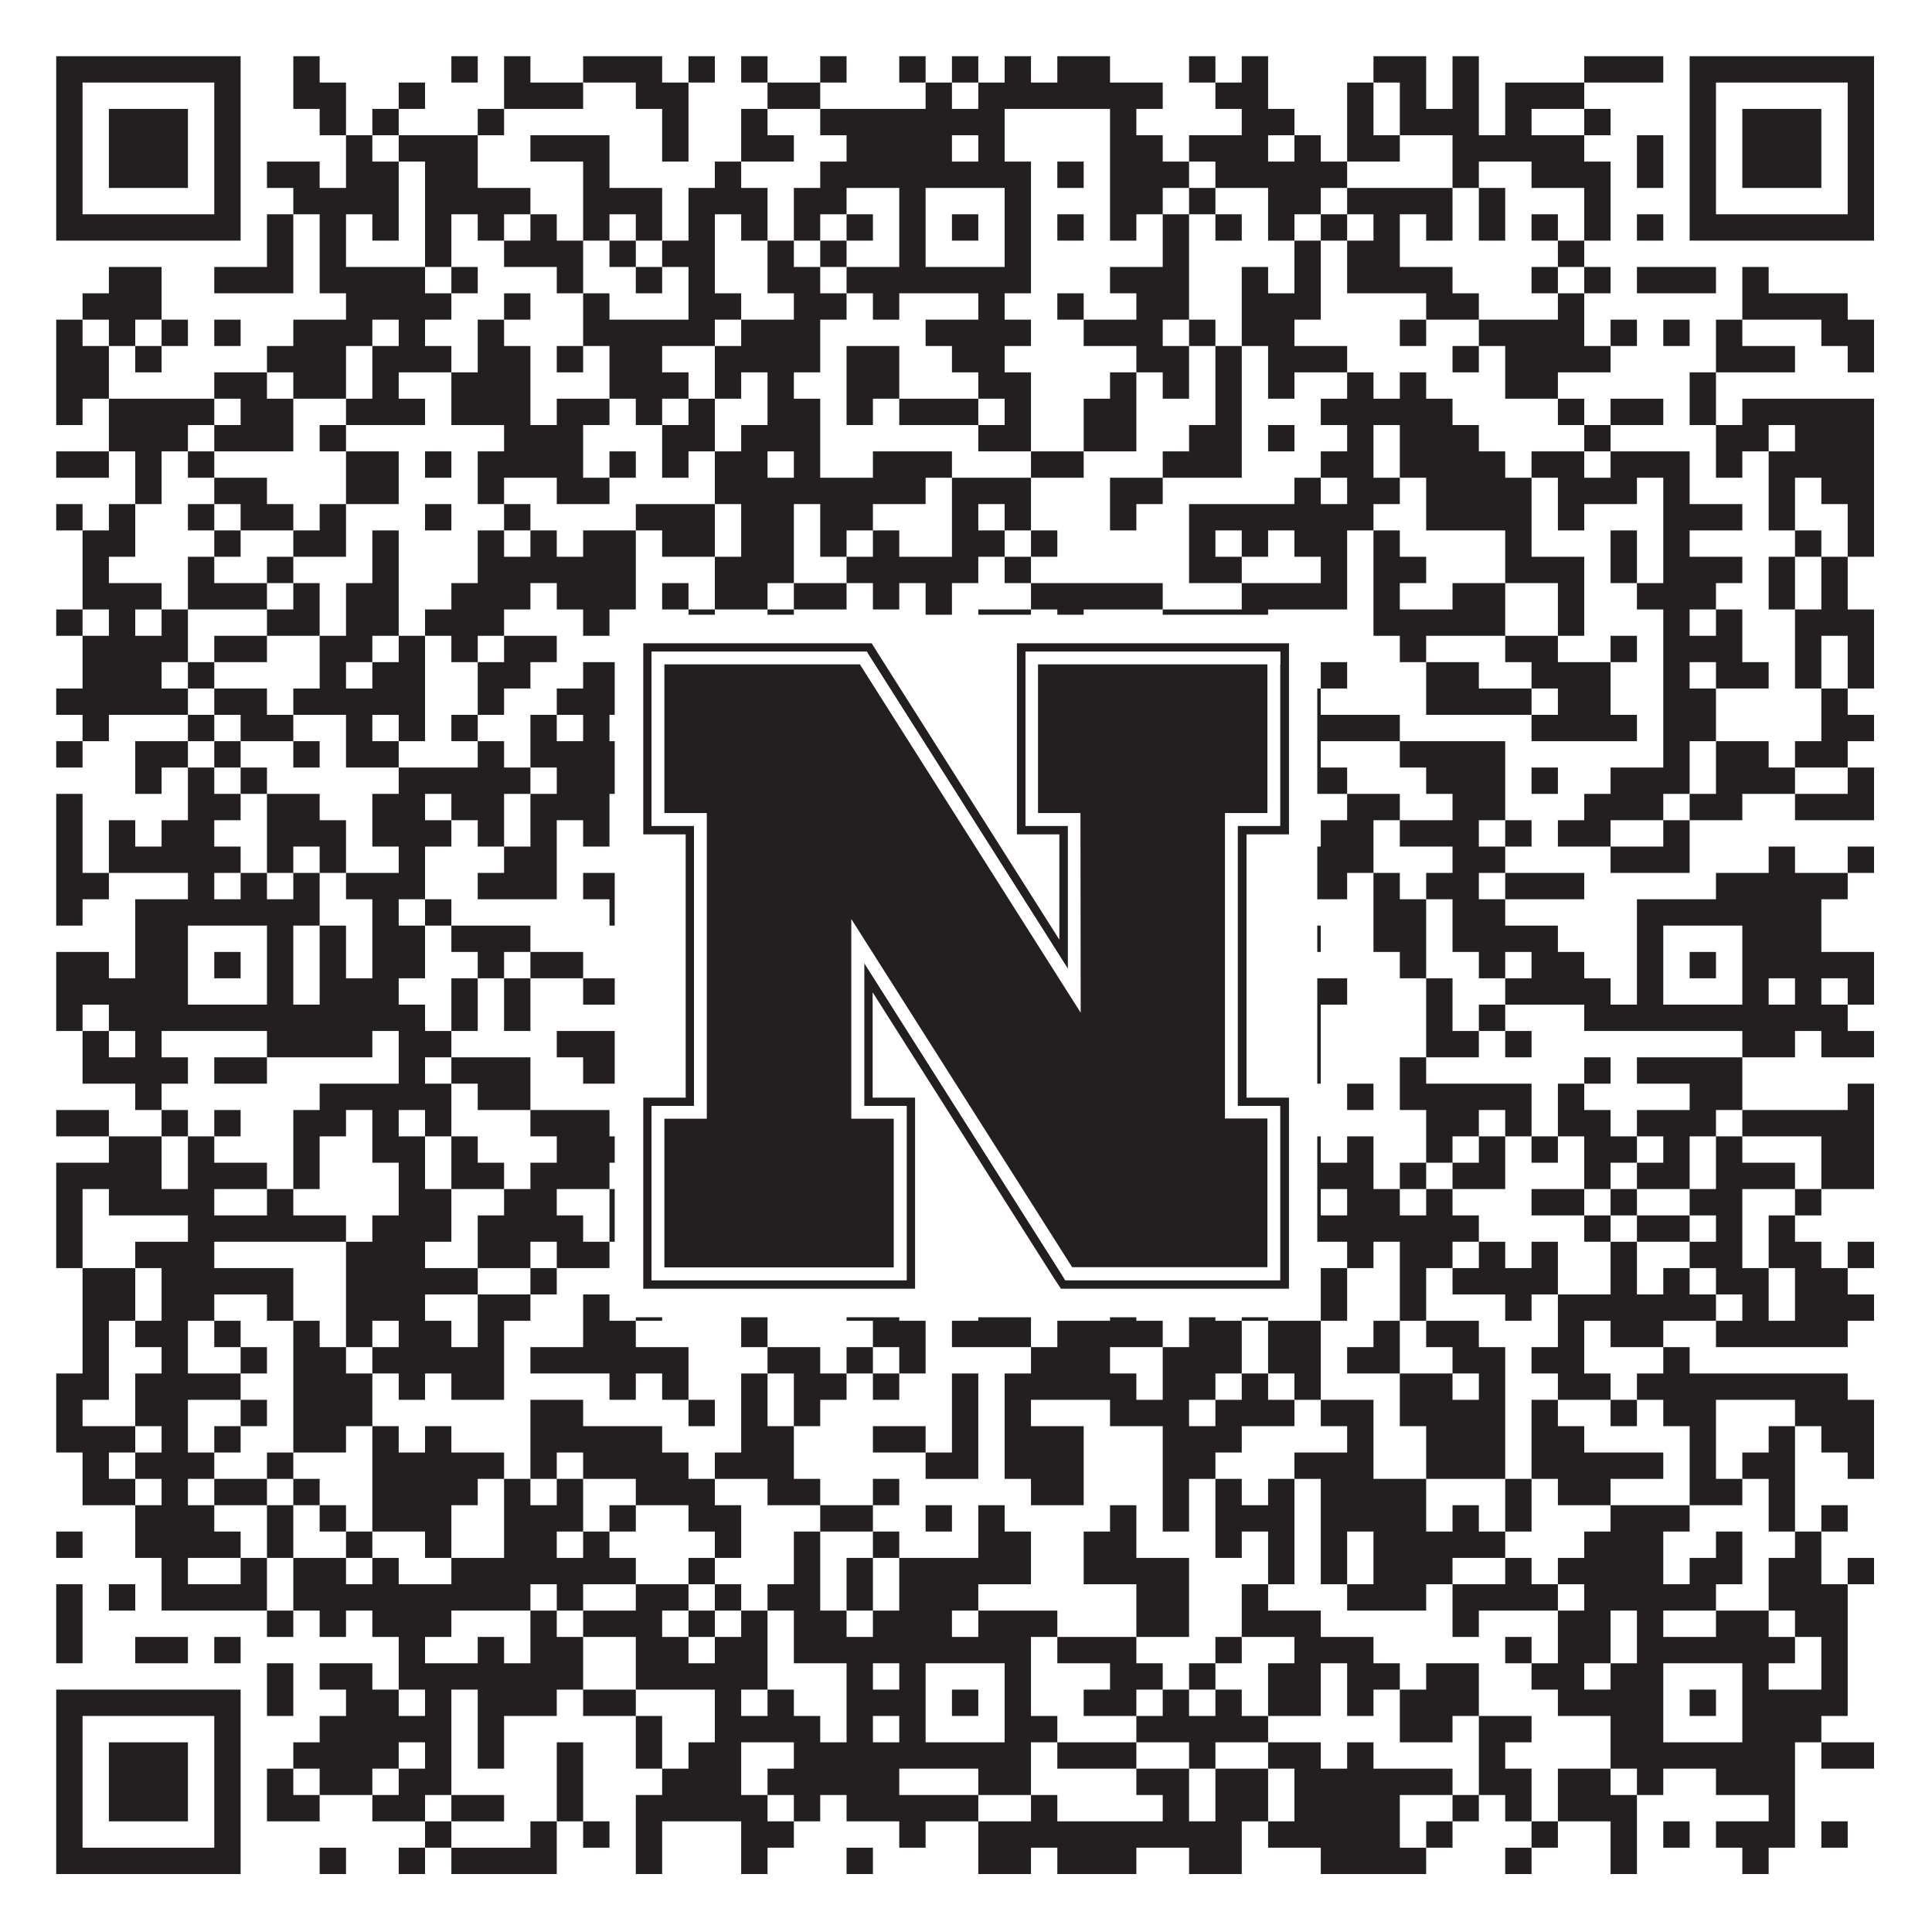 <?xml version="1.0"?>
<svg xmlns="http://www.w3.org/2000/svg" xmlns:xlink="http://www.w3.org/1999/xlink" version="1.1" width="1100px" height="1100px" viewBox="0 0 1100 1100"><rect x="0" y="0" width="1100" height="1100" fill="#ffffff" fill-opacity="1"/><path fill="#231f20" fill-opacity="1" d="M32,32L137,32L137,47L32,47ZM167,32L182,32L182,47L167,47ZM257,32L272,32L272,47L257,47ZM287,32L302,32L302,47L287,47ZM332,32L377,32L377,47L332,47ZM392,32L407,32L407,47L392,47ZM422,32L437,32L437,47L422,47ZM467,32L482,32L482,47L467,47ZM512,32L527,32L527,47L512,47ZM542,32L557,32L557,47L542,47ZM572,32L587,32L587,47L572,47ZM602,32L632,32L632,47L602,47ZM677,32L692,32L692,47L677,47ZM707,32L722,32L722,47L707,47ZM782,32L812,32L812,47L782,47ZM827,32L842,32L842,47L827,47ZM902,32L947,32L947,47L902,47ZM962,32L1067,32L1067,47L962,47ZM32,47L47,47L47,62L32,62ZM122,47L137,47L137,62L122,62ZM167,47L197,47L197,62L167,62ZM227,47L242,47L242,62L227,62ZM287,47L332,47L332,62L287,62ZM362,47L392,47L392,62L362,62ZM437,47L467,47L467,62L437,62ZM527,47L542,47L542,62L527,62ZM557,47L662,47L662,62L557,62ZM692,47L722,47L722,62L692,62ZM767,47L782,47L782,62L767,62ZM797,47L812,47L812,62L797,62ZM827,47L842,47L842,62L827,62ZM857,47L902,47L902,62L857,62ZM962,47L977,47L977,62L962,62ZM1052,47L1067,47L1067,62L1052,62ZM32,62L47,62L47,77L32,77ZM62,62L107,62L107,77L62,77ZM122,62L137,62L137,77L122,77ZM182,62L197,62L197,77L182,77ZM212,62L227,62L227,77L212,77ZM272,62L287,62L287,77L272,77ZM377,62L392,62L392,77L377,77ZM422,62L437,62L437,77L422,77ZM467,62L572,62L572,77L467,77ZM632,62L647,62L647,77L632,77ZM707,62L737,62L737,77L707,77ZM767,62L782,62L782,77L767,77ZM797,62L842,62L842,77L797,77ZM857,62L872,62L872,77L857,77ZM902,62L917,62L917,77L902,77ZM962,62L977,62L977,77L962,77ZM992,62L1037,62L1037,77L992,77ZM1052,62L1067,62L1067,77L1052,77ZM32,77L47,77L47,92L32,92ZM62,77L107,77L107,92L62,92ZM122,77L137,77L137,92L122,92ZM197,77L212,77L212,92L197,92ZM227,77L272,77L272,92L227,92ZM302,77L347,77L347,92L302,92ZM377,77L392,77L392,92L377,92ZM422,77L452,77L452,92L422,92ZM482,77L542,77L542,92L482,92ZM557,77L572,77L572,92L557,92ZM632,77L662,77L662,92L632,92ZM677,77L722,77L722,92L677,92ZM737,77L752,77L752,92L737,92ZM767,77L797,77L797,92L767,92ZM827,77L902,77L902,92L827,92ZM932,77L947,77L947,92L932,92ZM962,77L977,77L977,92L962,92ZM992,77L1037,77L1037,92L992,92ZM1052,77L1067,77L1067,92L1052,92ZM32,92L47,92L47,107L32,107ZM62,92L107,92L107,107L62,107ZM122,92L137,92L137,107L122,107ZM152,92L182,92L182,107L152,107ZM197,92L227,92L227,107L197,107ZM242,92L272,92L272,107L242,107ZM332,92L347,92L347,107L332,107ZM407,92L422,92L422,107L407,107ZM467,92L587,92L587,107L467,107ZM602,92L617,92L617,107L602,107ZM632,92L677,92L677,107L632,107ZM692,92L767,92L767,107L692,107ZM827,92L842,92L842,107L827,107ZM872,92L917,92L917,107L872,107ZM932,92L947,92L947,107L932,107ZM962,92L977,92L977,107L962,107ZM992,92L1037,92L1037,107L992,107ZM1052,92L1067,92L1067,107L1052,107ZM32,107L47,107L47,122L32,122ZM122,107L137,107L137,122L122,122ZM167,107L227,107L227,122L167,122ZM242,107L302,107L302,122L242,122ZM332,107L377,107L377,122L332,122ZM392,107L437,107L437,122L392,122ZM452,107L482,107L482,122L452,122ZM512,107L527,107L527,122L512,122ZM572,107L587,107L587,122L572,122ZM632,107L662,107L662,122L632,122ZM677,107L692,107L692,122L677,122ZM722,107L752,107L752,122L722,122ZM767,107L827,107L827,122L767,122ZM842,107L857,107L857,122L842,122ZM902,107L917,107L917,122L902,122ZM962,107L977,107L977,122L962,122ZM1052,107L1067,107L1067,122L1052,122ZM32,122L137,122L137,137L32,137ZM152,122L167,122L167,137L152,137ZM182,122L197,122L197,137L182,137ZM212,122L227,122L227,137L212,137ZM242,122L257,122L257,137L242,137ZM272,122L287,122L287,137L272,137ZM302,122L317,122L317,137L302,137ZM332,122L347,122L347,137L332,137ZM362,122L377,122L377,137L362,137ZM392,122L407,122L407,137L392,137ZM422,122L437,122L437,137L422,137ZM452,122L467,122L467,137L452,137ZM482,122L497,122L497,137L482,137ZM512,122L527,122L527,137L512,137ZM542,122L557,122L557,137L542,137ZM572,122L587,122L587,137L572,137ZM602,122L617,122L617,137L602,137ZM632,122L647,122L647,137L632,137ZM662,122L677,122L677,137L662,137ZM692,122L707,122L707,137L692,137ZM722,122L737,122L737,137L722,137ZM752,122L767,122L767,137L752,137ZM782,122L797,122L797,137L782,137ZM812,122L827,122L827,137L812,137ZM842,122L857,122L857,137L842,137ZM872,122L887,122L887,137L872,137ZM902,122L917,122L917,137L902,137ZM932,122L947,122L947,137L932,137ZM962,122L1067,122L1067,137L962,137ZM152,137L167,137L167,152L152,152ZM182,137L197,137L197,152L182,152ZM242,137L257,137L257,152L242,152ZM287,137L332,137L332,152L287,152ZM347,137L362,137L362,152L347,152ZM377,137L407,137L407,152L377,152ZM437,137L452,137L452,152L437,152ZM467,137L482,137L482,152L467,152ZM512,137L527,137L527,152L512,152ZM572,137L587,137L587,152L572,152ZM662,137L677,137L677,152L662,152ZM737,137L752,137L752,152L737,152ZM767,137L797,137L797,152L767,152ZM887,137L902,137L902,152L887,152ZM62,152L92,152L92,167L62,167ZM122,152L167,152L167,167L122,167ZM182,152L242,152L242,167L182,167ZM257,152L272,152L272,167L257,167ZM317,152L332,152L332,167L317,167ZM362,152L377,152L377,167L362,167ZM392,152L407,152L407,167L392,167ZM437,152L467,152L467,167L437,167ZM482,152L587,152L587,167L482,167ZM632,152L677,152L677,167L632,167ZM707,152L722,152L722,167L707,167ZM737,152L752,152L752,167L737,167ZM767,152L827,152L827,167L767,167ZM872,152L887,152L887,167L872,167ZM902,152L917,152L917,167L902,167ZM932,152L977,152L977,167L932,167ZM992,152L1007,152L1007,167L992,167ZM47,167L92,167L92,182L47,182ZM197,167L257,167L257,182L197,182ZM287,167L302,167L302,182L287,182ZM332,167L347,167L347,182L332,182ZM392,167L422,167L422,182L392,182ZM452,167L482,167L482,182L452,182ZM497,167L512,167L512,182L497,182ZM557,167L572,167L572,182L557,182ZM602,167L617,167L617,182L602,182ZM647,167L677,167L677,182L647,182ZM707,167L752,167L752,182L707,182ZM812,167L842,167L842,182L812,182ZM887,167L902,167L902,182L887,182ZM992,167L1052,167L1052,182L992,182ZM32,182L47,182L47,197L32,197ZM62,182L77,182L77,197L62,197ZM92,182L107,182L107,197L92,197ZM122,182L137,182L137,197L122,197ZM167,182L212,182L212,197L167,197ZM227,182L242,182L242,197L227,197ZM272,182L287,182L287,197L272,197ZM332,182L407,182L407,197L332,197ZM422,182L467,182L467,197L422,197ZM527,182L587,182L587,197L527,197ZM617,182L662,182L662,197L617,197ZM677,182L692,182L692,197L677,197ZM707,182L737,182L737,197L707,197ZM797,182L812,182L812,197L797,197ZM842,182L902,182L902,197L842,197ZM917,182L932,182L932,197L917,197ZM947,182L962,182L962,197L947,197ZM977,182L992,182L992,197L977,197ZM1037,182L1067,182L1067,197L1037,197ZM32,197L62,197L62,212L32,212ZM77,197L92,197L92,212L77,212ZM152,197L197,197L197,212L152,212ZM212,197L257,197L257,212L212,212ZM272,197L302,197L302,212L272,212ZM317,197L332,197L332,212L317,212ZM347,197L377,197L377,212L347,212ZM407,197L467,197L467,212L407,212ZM482,197L512,197L512,212L482,212ZM542,197L572,197L572,212L542,212ZM647,197L677,197L677,212L647,212ZM692,197L707,197L707,212L692,212ZM722,197L767,197L767,212L722,212ZM827,197L842,197L842,212L827,212ZM857,197L917,197L917,212L857,212ZM977,197L1022,197L1022,212L977,212ZM1052,197L1067,197L1067,212L1052,212ZM32,212L62,212L62,227L32,227ZM122,212L152,212L152,227L122,227ZM167,212L197,212L197,227L167,227ZM212,212L227,212L227,227L212,227ZM257,212L302,212L302,227L257,227ZM347,212L392,212L392,227L347,227ZM407,212L422,212L422,227L407,227ZM437,212L452,212L452,227L437,227ZM482,212L512,212L512,227L482,227ZM557,212L587,212L587,227L557,227ZM632,212L647,212L647,227L632,227ZM662,212L677,212L677,227L662,227ZM692,212L707,212L707,227L692,227ZM722,212L737,212L737,227L722,227ZM767,212L782,212L782,227L767,227ZM797,212L812,212L812,227L797,227ZM857,212L887,212L887,227L857,227ZM962,212L977,212L977,227L962,227ZM32,227L47,227L47,242L32,242ZM62,227L122,227L122,242L62,242ZM137,227L167,227L167,242L137,242ZM197,227L242,227L242,242L197,242ZM257,227L302,227L302,242L257,242ZM317,227L347,227L347,242L317,242ZM362,227L377,227L377,242L362,242ZM392,227L407,227L407,242L392,242ZM437,227L467,227L467,242L437,242ZM482,227L497,227L497,242L482,242ZM512,227L557,227L557,242L512,242ZM572,227L587,227L587,242L572,242ZM617,227L647,227L647,242L617,242ZM692,227L707,227L707,242L692,242ZM752,227L827,227L827,242L752,242ZM887,227L902,227L902,242L887,242ZM917,227L947,227L947,242L917,242ZM962,227L977,227L977,242L962,242ZM992,227L1067,227L1067,242L992,242ZM62,242L107,242L107,257L62,257ZM122,242L167,242L167,257L122,257ZM182,242L197,242L197,257L182,257ZM287,242L332,242L332,257L287,257ZM377,242L407,242L407,257L377,257ZM422,242L467,242L467,257L422,257ZM557,242L587,242L587,257L557,257ZM617,242L647,242L647,257L617,257ZM677,242L707,242L707,257L677,257ZM722,242L737,242L737,257L722,257ZM767,242L782,242L782,257L767,257ZM797,242L842,242L842,257L797,257ZM902,242L917,242L917,257L902,257ZM977,242L1007,242L1007,257L977,257ZM1022,242L1067,242L1067,257L1022,257ZM32,257L62,257L62,272L32,272ZM77,257L92,257L92,272L77,272ZM107,257L122,257L122,272L107,272ZM197,257L227,257L227,272L197,272ZM242,257L257,257L257,272L242,272ZM272,257L332,257L332,272L272,272ZM347,257L362,257L362,272L347,272ZM377,257L392,257L392,272L377,272ZM407,257L437,257L437,272L407,272ZM452,257L467,257L467,272L452,272ZM497,257L542,257L542,272L497,272ZM587,257L617,257L617,272L587,272ZM662,257L707,257L707,272L662,272ZM752,257L782,257L782,272L752,272ZM797,257L857,257L857,272L797,272ZM872,257L902,257L902,272L872,272ZM917,257L962,257L962,272L917,272ZM977,257L992,257L992,272L977,272ZM1007,257L1067,257L1067,272L1007,272ZM77,272L92,272L92,287L77,287ZM122,272L152,272L152,287L122,287ZM197,272L227,272L227,287L197,287ZM272,272L287,272L287,287L272,287ZM317,272L347,272L347,287L317,287ZM407,272L527,272L527,287L407,287ZM542,272L587,272L587,287L542,287ZM632,272L662,272L662,287L632,287ZM737,272L752,272L752,287L737,287ZM767,272L797,272L797,287L767,287ZM812,272L872,272L872,287L812,287ZM887,272L932,272L932,287L887,287ZM947,272L962,272L962,287L947,287ZM1007,272L1022,272L1022,287L1007,287ZM1037,272L1067,272L1067,287L1037,287ZM32,287L47,287L47,302L32,302ZM62,287L77,287L77,302L62,302ZM107,287L122,287L122,302L107,302ZM137,287L167,287L167,302L137,302ZM182,287L197,287L197,302L182,302ZM242,287L257,287L257,302L242,302ZM287,287L302,287L302,302L287,302ZM362,287L407,287L407,302L362,302ZM422,287L452,287L452,302L422,302ZM467,287L497,287L497,302L467,302ZM542,287L557,287L557,302L542,302ZM572,287L587,287L587,302L572,302ZM632,287L647,287L647,302L632,302ZM677,287L782,287L782,302L677,302ZM812,287L872,287L872,302L812,302ZM887,287L902,287L902,302L887,302ZM947,287L992,287L992,302L947,302ZM1007,287L1022,287L1022,302L1007,302ZM1052,287L1067,287L1067,302L1052,302ZM47,302L77,302L77,317L47,317ZM122,302L137,302L137,317L122,317ZM167,302L197,302L197,317L167,317ZM212,302L227,302L227,317L212,317ZM272,302L287,302L287,317L272,317ZM302,302L317,302L317,317L302,317ZM332,302L362,302L362,317L332,317ZM377,302L407,302L407,317L377,317ZM422,302L452,302L452,317L422,317ZM467,302L482,302L482,317L467,317ZM497,302L512,302L512,317L497,317ZM542,302L572,302L572,317L542,317ZM587,302L602,302L602,317L587,317ZM677,302L692,302L692,317L677,317ZM707,302L722,302L722,317L707,317ZM737,302L767,302L767,317L737,317ZM782,302L797,302L797,317L782,317ZM857,302L872,302L872,317L857,317ZM917,302L932,302L932,317L917,317ZM947,302L962,302L962,317L947,317ZM1022,302L1037,302L1037,317L1022,317ZM1052,302L1067,302L1067,317L1052,317ZM47,317L62,317L62,332L47,332ZM107,317L122,317L122,332L107,332ZM152,317L167,317L167,332L152,332ZM212,317L227,317L227,332L212,332ZM272,317L362,317L362,332L272,332ZM407,317L452,317L452,332L407,332ZM482,317L557,317L557,332L482,332ZM572,317L587,317L587,332L572,332ZM677,317L707,317L707,332L677,332ZM752,317L767,317L767,332L752,332ZM782,317L812,317L812,332L782,332ZM857,317L902,317L902,332L857,332ZM917,317L932,317L932,332L917,332ZM947,317L992,317L992,332L947,332ZM1007,317L1022,317L1022,332L1007,332ZM1037,317L1052,317L1052,332L1037,332ZM47,332L92,332L92,347L47,347ZM107,332L152,332L152,347L107,347ZM167,332L182,332L182,347L167,347ZM197,332L227,332L227,347L197,347ZM257,332L302,332L302,347L257,347ZM317,332L362,332L362,347L317,347ZM377,332L392,332L392,347L377,347ZM407,332L437,332L437,347L407,347ZM452,332L482,332L482,347L452,347ZM497,332L512,332L512,347L497,347ZM527,332L542,332L542,347L527,347ZM587,332L662,332L662,347L587,347ZM707,332L767,332L767,347L707,347ZM782,332L797,332L797,347L782,347ZM827,332L857,332L857,347L827,347ZM887,332L902,332L902,347L887,347ZM932,332L977,332L977,347L932,347ZM1007,332L1022,332L1022,347L1007,347ZM1037,332L1052,332L1052,347L1037,347ZM32,347L47,347L47,362L32,362ZM62,347L77,347L77,362L62,362ZM92,347L107,347L107,362L92,362ZM152,347L182,347L182,362L152,362ZM197,347L227,347L227,362L197,362ZM242,347L287,347L287,362L242,362ZM332,347L347,347L347,362L332,362ZM392,347L407,347L407,362L392,362ZM437,347L452,347L452,362L437,362ZM527,347L542,347L542,362L527,362ZM557,347L587,347L587,362L557,362ZM602,347L617,347L617,362L602,362ZM662,347L722,347L722,362L662,362ZM782,347L857,347L857,362L782,362ZM887,347L902,347L902,362L887,362ZM947,347L962,347L962,362L947,362ZM977,347L992,347L992,362L977,362ZM1022,347L1067,347L1067,362L1022,362ZM47,362L107,362L107,377L47,377ZM122,362L152,362L152,377L122,377ZM182,362L212,362L212,377L182,377ZM227,362L242,362L242,377L227,377ZM257,362L272,362L272,377L257,377ZM287,362L317,362L317,377L287,377ZM377,362L392,362L392,377L377,377ZM407,362L422,362L422,377L407,377ZM452,362L467,362L467,377L452,377ZM497,362L572,362L572,377L497,377ZM617,362L632,362L632,377L617,377ZM647,362L692,362L692,377L647,377ZM707,362L722,362L722,377L707,377ZM797,362L812,362L812,377L797,377ZM857,362L887,362L887,377L857,377ZM917,362L932,362L932,377L917,377ZM947,362L992,362L992,377L947,377ZM1022,362L1037,362L1037,377L1022,377ZM1052,362L1067,362L1067,377L1052,377ZM47,377L92,377L92,392L47,392ZM107,377L122,377L122,392L107,392ZM182,377L197,377L197,392L182,392ZM212,377L242,377L242,392L212,392ZM272,377L302,377L302,392L272,392ZM332,377L362,377L362,392L332,392ZM377,377L392,377L392,392L377,392ZM437,377L452,377L452,392L437,392ZM482,377L497,377L497,392L482,392ZM512,377L542,377L542,392L512,392ZM557,377L587,377L587,392L557,392ZM602,377L617,377L617,392L602,392ZM632,377L647,377L647,392L632,392ZM677,377L737,377L737,392L677,392ZM752,377L767,377L767,392L752,392ZM812,377L842,377L842,392L812,392ZM872,377L917,377L917,392L872,392ZM947,377L962,377L962,392L947,392ZM977,377L1007,377L1007,392L977,392ZM1022,377L1037,377L1037,392L1022,392ZM1052,377L1067,377L1067,392L1052,392ZM32,392L107,392L107,407L32,407ZM122,392L152,392L152,407L122,407ZM167,392L242,392L242,407L167,407ZM272,392L287,392L287,407L272,407ZM317,392L362,392L362,407L317,407ZM392,392L407,392L407,407L392,407ZM437,392L467,392L467,407L437,407ZM482,392L497,392L497,407L482,407ZM512,392L587,392L587,407L512,407ZM602,392L617,392L617,407L602,407ZM632,392L647,392L647,407L632,407ZM662,392L707,392L707,407L662,407ZM722,392L752,392L752,407L722,407ZM812,392L872,392L872,407L812,407ZM887,392L917,392L917,407L887,407ZM947,392L977,392L977,407L947,407ZM1037,392L1052,392L1052,407L1037,407ZM47,407L62,407L62,422L47,422ZM107,407L122,407L122,422L107,422ZM137,407L167,407L167,422L137,422ZM197,407L212,407L212,422L197,422ZM227,407L242,407L242,422L227,422ZM257,407L272,407L272,422L257,422ZM302,407L317,407L317,422L302,422ZM332,407L347,407L347,422L332,422ZM362,407L377,407L377,422L362,422ZM392,407L422,407L422,422L392,422ZM437,407L497,407L497,422L437,422ZM512,407L527,407L527,422L512,422ZM557,407L617,407L617,422L557,422ZM632,407L647,407L647,422L632,422ZM662,407L677,407L677,422L662,422ZM692,407L722,407L722,422L692,422ZM737,407L797,407L797,422L737,422ZM872,407L932,407L932,422L872,422ZM947,407L977,407L977,422L947,422ZM1037,407L1067,407L1067,422L1037,422ZM32,422L47,422L47,437L32,437ZM77,422L107,422L107,437L77,437ZM122,422L137,422L137,437L122,437ZM167,422L182,422L182,437L167,437ZM197,422L227,422L227,437L197,437ZM272,422L287,422L287,437L272,437ZM302,422L377,422L377,437L302,437ZM407,422L452,422L452,437L407,437ZM467,422L482,422L482,437L467,437ZM512,422L557,422L557,437L512,437ZM572,422L602,422L602,437L572,437ZM632,422L647,422L647,437L632,437ZM662,422L677,422L677,437L662,437ZM692,422L707,422L707,437L692,437ZM722,422L752,422L752,437L722,437ZM797,422L857,422L857,437L797,437ZM947,422L962,422L962,437L947,437ZM977,422L1007,422L1007,437L977,437ZM1022,422L1052,422L1052,437L1022,437ZM77,437L92,437L92,452L77,452ZM107,437L122,437L122,452L107,452ZM137,437L152,437L152,452L137,452ZM227,437L302,437L302,452L227,452ZM317,437L362,437L362,452L317,452ZM377,437L437,437L437,452L377,452ZM452,437L482,437L482,452L452,452ZM527,437L542,437L542,452L527,452ZM572,437L617,437L617,452L572,452ZM647,437L662,437L662,452L647,452ZM677,437L692,437L692,452L677,452ZM707,437L722,437L722,452L707,452ZM737,437L767,437L767,452L737,452ZM812,437L857,437L857,452L812,452ZM872,437L887,437L887,452L872,452ZM917,437L962,437L962,452L917,452ZM977,437L1022,437L1022,452L977,452ZM1052,437L1067,437L1067,452L1052,452ZM32,452L47,452L47,467L32,467ZM107,452L137,452L137,467L107,467ZM152,452L182,452L182,467L152,467ZM212,452L242,452L242,467L212,467ZM257,452L287,452L287,467L257,467ZM302,452L347,452L347,467L302,467ZM422,452L467,452L467,467L422,467ZM482,452L497,452L497,467L482,467ZM512,452L542,452L542,467L512,467ZM557,452L647,452L647,467L557,467ZM662,452L692,452L692,467L662,467ZM707,452L737,452L737,467L707,467ZM767,452L797,452L797,467L767,467ZM827,452L857,452L857,467L827,467ZM902,452L947,452L947,467L902,467ZM962,452L992,452L992,467L962,467ZM1022,452L1067,452L1067,467L1022,467ZM32,467L47,467L47,482L32,482ZM62,467L77,467L77,482L62,482ZM92,467L122,467L122,482L92,482ZM152,467L197,467L197,482L152,482ZM212,467L257,467L257,482L212,482ZM272,467L287,467L287,482L272,482ZM302,467L317,467L317,482L302,482ZM332,467L347,467L347,482L332,482ZM362,467L407,467L407,482L362,482ZM422,467L437,467L437,482L422,482ZM467,467L497,467L497,482L467,482ZM542,467L572,467L572,482L542,482ZM587,467L602,467L602,482L587,482ZM617,467L632,467L632,482L617,482ZM647,467L677,467L677,482L647,482ZM692,467L707,467L707,482L692,482ZM722,467L737,467L737,482L722,482ZM752,467L782,467L782,482L752,482ZM797,467L842,467L842,482L797,482ZM857,467L872,467L872,482L857,482ZM887,467L917,467L917,482L887,482ZM947,467L962,467L962,482L947,482ZM32,482L47,482L47,497L32,497ZM62,482L137,482L137,497L62,497ZM152,482L167,482L167,497L152,497ZM182,482L197,482L197,497L182,497ZM227,482L242,482L242,497L227,497ZM287,482L317,482L317,497L287,497ZM407,482L467,482L467,497L407,497ZM482,482L512,482L512,497L482,497ZM542,482L572,482L572,497L542,497ZM602,482L617,482L617,497L602,497ZM632,482L677,482L677,497L632,497ZM707,482L782,482L782,497L707,497ZM827,482L857,482L857,497L827,497ZM917,482L962,482L962,497L917,497ZM1007,482L1022,482L1022,497L1007,497ZM1052,482L1067,482L1067,497L1052,497ZM32,497L62,497L62,512L32,512ZM107,497L122,497L122,512L107,512ZM137,497L152,497L152,512L137,512ZM167,497L182,497L182,512L167,512ZM197,497L242,497L242,512L197,512ZM272,497L317,497L317,512L272,512ZM332,497L362,497L362,512L332,512ZM392,497L407,497L407,512L392,512ZM467,497L497,497L497,512L467,512ZM512,497L542,497L542,512L512,512ZM557,497L572,497L572,512L557,512ZM662,497L677,497L677,512L662,512ZM737,497L767,497L767,512L737,512ZM782,497L797,497L797,512L782,512ZM812,497L842,497L842,512L812,512ZM857,497L902,497L902,512L857,512ZM977,497L1052,497L1052,512L977,512ZM32,512L47,512L47,527L32,527ZM77,512L182,512L182,527L77,527ZM212,512L227,512L227,527L212,527ZM242,512L257,512L257,527L242,527ZM347,512L377,512L377,527L347,527ZM437,512L467,512L467,527L437,527ZM512,512L587,512L587,527L512,527ZM617,512L647,512L647,527L617,527ZM662,512L692,512L692,527L662,527ZM707,512L722,512L722,527L707,527ZM782,512L812,512L812,527L782,527ZM827,512L857,512L857,527L827,527ZM932,512L1037,512L1037,527L932,527ZM77,527L107,527L107,542L77,542ZM152,527L167,527L167,542L152,542ZM182,527L197,527L197,542L182,542ZM212,527L242,527L242,542L212,542ZM257,527L302,527L302,542L257,542ZM377,527L452,527L452,542L377,542ZM467,527L497,527L497,542L467,542ZM512,527L527,527L527,542L512,542ZM572,527L587,527L587,542L572,542ZM602,527L632,527L632,542L602,542ZM647,527L752,527L752,542L647,542ZM782,527L812,527L812,542L782,542ZM827,527L887,527L887,542L827,542ZM932,527L947,527L947,542L932,542ZM992,527L1037,527L1037,542L992,542ZM32,542L62,542L62,557L32,557ZM77,542L107,542L107,557L77,557ZM122,542L137,542L137,557L122,557ZM152,542L167,542L167,557L152,557ZM182,542L197,542L197,557L182,557ZM212,542L242,542L242,557L212,557ZM272,542L287,542L287,557L272,557ZM302,542L332,542L332,557L302,557ZM437,542L452,542L452,557L437,557ZM467,542L482,542L482,557L467,557ZM512,542L527,542L527,557L512,557ZM542,542L557,542L557,557L542,557ZM572,542L602,542L602,557L572,557ZM617,542L647,542L647,557L617,557ZM662,542L677,542L677,557L662,557ZM692,542L707,542L707,557L692,557ZM722,542L737,542L737,557L722,557ZM797,542L812,542L812,557L797,557ZM842,542L857,542L857,557L842,557ZM872,542L902,542L902,557L872,557ZM932,542L947,542L947,557L932,557ZM962,542L977,542L977,557L962,557ZM992,542L1067,542L1067,557L992,557ZM32,557L107,557L107,572L32,572ZM152,557L167,557L167,572L152,572ZM182,557L227,557L227,572L182,572ZM257,557L272,557L272,572L257,572ZM287,557L302,557L302,572L287,572ZM332,557L362,557L362,572L332,572ZM407,557L422,557L422,572L407,572ZM437,557L467,557L467,572L437,572ZM497,557L527,557L527,572L497,572ZM572,557L692,557L692,572L572,572ZM707,557L722,557L722,572L707,572ZM737,557L767,557L767,572L737,572ZM812,557L827,557L827,572L812,572ZM857,557L917,557L917,572L857,572ZM932,557L947,557L947,572L932,572ZM992,557L1007,557L1007,572L992,572ZM1022,557L1037,557L1037,572L1022,572ZM1052,557L1067,557L1067,572L1052,572ZM32,572L47,572L47,587L32,587ZM62,572L242,572L242,587L62,587ZM257,572L272,572L272,587L257,587ZM287,572L302,572L302,587L287,587ZM362,572L377,572L377,587L362,587ZM452,572L482,572L482,587L452,587ZM512,572L587,572L587,587L512,587ZM647,572L692,572L692,587L647,587ZM707,572L752,572L752,587L707,587ZM812,572L827,572L827,587L812,587ZM842,572L857,572L857,587L842,587ZM902,572L1052,572L1052,587L902,587ZM47,587L62,587L62,602L47,602ZM77,587L92,587L92,602L77,602ZM152,587L212,587L212,602L152,602ZM227,587L257,587L257,602L227,602ZM317,587L362,587L362,602L317,602ZM377,587L407,587L407,602L377,602ZM422,587L437,587L437,602L422,602ZM482,587L527,587L527,602L482,602ZM557,587L662,587L662,602L557,602ZM707,587L752,587L752,602L707,602ZM812,587L842,587L842,602L812,602ZM857,587L872,587L872,602L857,602ZM992,587L1022,587L1022,602L992,602ZM1037,587L1067,587L1067,602L1037,602ZM47,602L107,602L107,617L47,617ZM122,602L152,602L152,617L122,617ZM227,602L242,602L242,617L227,617ZM257,602L302,602L302,617L257,617ZM332,602L392,602L392,617L332,617ZM407,602L437,602L437,617L407,617ZM467,602L482,602L482,617L467,617ZM497,602L542,602L542,617L497,617ZM572,602L587,602L587,617L572,617ZM602,602L617,602L617,617L602,617ZM632,602L662,602L662,617L632,617ZM677,602L707,602L707,617L677,617ZM722,602L752,602L752,617L722,617ZM797,602L812,602L812,617L797,617ZM902,602L917,602L917,617L902,617ZM932,602L992,602L992,617L932,617ZM77,617L92,617L92,632L77,632ZM182,617L257,617L257,632L182,632ZM272,617L302,617L302,632L272,632ZM392,617L407,617L407,632L392,632ZM437,617L482,617L482,632L437,632ZM497,617L512,617L512,632L497,632ZM527,617L542,617L542,632L527,632ZM557,617L572,617L572,632L557,632ZM587,617L617,617L617,632L587,632ZM647,617L677,617L677,632L647,632ZM692,617L737,617L737,632L692,632ZM767,617L782,617L782,632L767,632ZM797,617L872,617L872,632L797,632ZM887,617L902,617L902,632L887,632ZM962,617L992,617L992,632L962,632ZM1052,617L1067,617L1067,632L1052,632ZM32,632L62,632L62,647L32,647ZM92,632L107,632L107,647L92,647ZM122,632L137,632L137,647L122,647ZM167,632L197,632L197,647L167,647ZM212,632L227,632L227,647L212,647ZM242,632L257,632L257,647L242,647ZM302,632L347,632L347,647L302,647ZM377,632L392,632L392,647L377,647ZM407,632L422,632L422,647L407,647ZM467,632L482,632L482,647L467,647ZM497,632L512,632L512,647L497,647ZM542,632L602,632L602,647L542,647ZM617,632L647,632L647,647L617,647ZM662,632L677,632L677,647L662,647ZM707,632L737,632L737,647L707,647ZM812,632L842,632L842,647L812,647ZM857,632L872,632L872,647L857,647ZM887,632L917,632L917,647L887,647ZM932,632L977,632L977,647L932,647ZM992,632L1067,632L1067,647L992,647ZM62,647L92,647L92,662L62,662ZM107,647L122,647L122,662L107,662ZM167,647L182,647L182,662L167,662ZM212,647L242,647L242,662L212,662ZM257,647L272,647L272,662L257,662ZM317,647L362,647L362,662L317,662ZM377,647L422,647L422,662L377,662ZM437,647L467,647L467,662L437,662ZM482,647L497,647L497,662L482,662ZM527,647L542,647L542,662L527,662ZM557,647L587,647L587,662L557,662ZM602,647L632,647L632,662L602,662ZM647,647L677,647L677,662L647,662ZM707,647L752,647L752,662L707,662ZM767,647L782,647L782,662L767,662ZM812,647L827,647L827,662L812,662ZM842,647L857,647L857,662L842,662ZM872,647L887,647L887,662L872,662ZM902,647L932,647L932,662L902,662ZM947,647L962,647L962,662L947,662ZM977,647L992,647L992,662L977,662ZM1037,647L1067,647L1067,662L1037,662ZM32,662L92,662L92,677L32,677ZM107,662L152,662L152,677L107,677ZM167,662L182,662L182,677L167,677ZM227,662L242,662L242,677L227,677ZM257,662L287,662L287,677L257,677ZM302,662L347,662L347,677L302,677ZM362,662L392,662L392,677L362,677ZM467,662L482,662L482,677L467,677ZM512,662L572,662L572,677L512,677ZM647,662L677,662L677,677L647,677ZM692,662L722,662L722,677L692,677ZM737,662L782,662L782,677L737,677ZM797,662L812,662L812,677L797,677ZM827,662L857,662L857,677L827,677ZM902,662L917,662L917,677L902,677ZM932,662L962,662L962,677L932,677ZM977,662L1022,662L1022,677L977,677ZM1037,662L1067,662L1067,677L1037,677ZM32,677L47,677L47,692L32,692ZM62,677L122,677L122,692L62,692ZM152,677L167,677L167,692L152,692ZM227,677L257,677L257,692L227,692ZM287,677L317,677L317,692L287,692ZM347,677L362,677L362,692L347,692ZM452,677L497,677L497,692L452,692ZM527,677L572,677L572,692L527,692ZM602,677L617,677L617,692L602,692ZM632,677L692,677L692,692L632,692ZM722,677L752,677L752,692L722,692ZM767,677L797,677L797,692L767,692ZM812,677L827,677L827,692L812,692ZM872,677L902,677L902,692L872,692ZM917,677L932,677L932,692L917,692ZM962,677L992,677L992,692L962,692ZM1022,677L1037,677L1037,692L1022,692ZM32,692L47,692L47,707L32,707ZM107,692L197,692L197,707L107,707ZM212,692L257,692L257,707L212,707ZM272,692L332,692L332,707L272,707ZM347,692L362,692L362,707L347,707ZM377,692L392,692L392,707L377,707ZM407,692L422,692L422,707L407,707ZM437,692L452,692L452,707L437,707ZM467,692L512,692L512,707L467,707ZM527,692L587,692L587,707L527,707ZM602,692L617,692L617,707L602,707ZM632,692L677,692L677,707L632,707ZM692,692L842,692L842,707L692,707ZM902,692L917,692L917,707L902,707ZM932,692L962,692L962,707L932,707ZM977,692L992,692L992,707L977,707ZM1007,692L1022,692L1022,707L1007,707ZM32,707L47,707L47,722L32,722ZM77,707L122,707L122,722L77,722ZM197,707L242,707L242,722L197,722ZM272,707L302,707L302,722L272,722ZM317,707L347,707L347,722L317,722ZM377,707L392,707L392,722L377,722ZM452,707L512,707L512,722L452,722ZM557,707L572,707L572,722L557,722ZM602,707L617,707L617,722L602,722ZM632,707L737,707L737,722L632,722ZM767,707L782,707L782,722L767,722ZM797,707L827,707L827,722L797,722ZM842,707L857,707L857,722L842,722ZM872,707L887,707L887,722L872,722ZM917,707L932,707L932,722L917,722ZM962,707L992,707L992,722L962,722ZM1007,707L1037,707L1037,722L1007,722ZM1052,707L1067,707L1067,722L1052,722ZM47,722L77,722L77,737L47,737ZM92,722L167,722L167,737L92,737ZM197,722L272,722L272,737L197,737ZM302,722L317,722L317,737L302,737ZM377,722L392,722L392,737L377,737ZM407,722L482,722L482,737L407,737ZM497,722L542,722L542,737L497,737ZM572,722L587,722L587,737L572,737ZM632,722L647,722L647,737L632,737ZM662,722L692,722L692,737L662,737ZM722,722L737,722L737,737L722,737ZM752,722L767,722L767,737L752,737ZM797,722L812,722L812,737L797,737ZM827,722L887,722L887,737L827,737ZM917,722L932,722L932,737L917,737ZM947,722L962,722L962,737L947,737ZM977,722L1007,722L1007,737L977,737ZM1022,722L1052,722L1052,737L1022,737ZM47,737L77,737L77,752L47,752ZM92,737L122,737L122,752L92,752ZM152,737L167,737L167,752L152,752ZM197,737L242,737L242,752L197,752ZM272,737L302,737L302,752L272,752ZM332,737L347,737L347,752L332,752ZM362,737L377,737L377,752L362,752ZM422,737L437,737L437,752L422,752ZM482,737L512,737L512,752L482,752ZM557,737L587,737L587,752L557,752ZM632,737L647,737L647,752L632,752ZM677,737L692,737L692,752L677,752ZM707,737L722,737L722,752L707,752ZM752,737L767,737L767,752L752,752ZM797,737L812,737L812,752L797,752ZM857,737L872,737L872,752L857,752ZM887,737L977,737L977,752L887,752ZM992,737L1007,737L1007,752L992,752ZM1022,737L1067,737L1067,752L1022,752ZM47,752L62,752L62,767L47,767ZM77,752L107,752L107,767L77,767ZM122,752L137,752L137,767L122,767ZM167,752L182,752L182,767L167,767ZM197,752L212,752L212,767L197,767ZM227,752L257,752L257,767L227,767ZM272,752L287,752L287,767L272,767ZM332,752L362,752L362,767L332,767ZM422,752L437,752L437,767L422,767ZM497,752L527,752L527,767L497,767ZM542,752L587,752L587,767L542,767ZM602,752L662,752L662,767L602,767ZM677,752L707,752L707,767L677,767ZM722,752L752,752L752,767L722,767ZM782,752L797,752L797,767L782,767ZM812,752L842,752L842,767L812,767ZM887,752L902,752L902,767L887,767ZM917,752L947,752L947,767L917,767ZM977,752L1052,752L1052,767L977,767ZM47,767L62,767L62,782L47,782ZM92,767L107,767L107,782L92,782ZM137,767L152,767L152,782L137,782ZM167,767L197,767L197,782L167,782ZM212,767L287,767L287,782L212,782ZM302,767L392,767L392,782L302,782ZM437,767L467,767L467,782L437,782ZM482,767L497,767L497,782L482,782ZM512,767L527,767L527,782L512,782ZM587,767L632,767L632,782L587,782ZM662,767L707,767L707,782L662,782ZM722,767L752,767L752,782L722,782ZM767,767L797,767L797,782L767,782ZM827,767L857,767L857,782L827,782ZM872,767L902,767L902,782L872,782ZM947,767L962,767L962,782L947,782ZM32,782L62,782L62,797L32,797ZM77,782L137,782L137,797L77,797ZM167,782L212,782L212,797L167,797ZM227,782L242,782L242,797L227,797ZM257,782L287,782L287,797L257,797ZM347,782L362,782L362,797L347,797ZM377,782L392,782L392,797L377,797ZM422,782L437,782L437,797L422,797ZM452,782L482,782L482,797L452,797ZM497,782L512,782L512,797L497,797ZM542,782L557,782L557,797L542,797ZM572,782L647,782L647,797L572,797ZM662,782L692,782L692,797L662,797ZM707,782L722,782L722,797L707,797ZM737,782L752,782L752,797L737,797ZM797,782L827,782L827,797L797,797ZM842,782L857,782L857,797L842,797ZM887,782L917,782L917,797L887,797ZM932,782L1052,782L1052,797L932,797ZM32,797L47,797L47,812L32,812ZM77,797L107,797L107,812L77,812ZM137,797L152,797L152,812L137,812ZM167,797L212,797L212,812L167,812ZM302,797L332,797L332,812L302,812ZM392,797L407,797L407,812L392,812ZM422,797L437,797L437,812L422,812ZM452,797L467,797L467,812L452,812ZM542,797L557,797L557,812L542,812ZM572,797L587,797L587,812L572,812ZM632,797L677,797L677,812L632,812ZM692,797L737,797L737,812L692,812ZM752,797L782,797L782,812L752,812ZM797,797L857,797L857,812L797,812ZM872,797L887,797L887,812L872,812ZM917,797L932,797L932,812L917,812ZM947,797L977,797L977,812L947,812ZM1022,797L1067,797L1067,812L1022,812ZM32,812L77,812L77,827L32,827ZM92,812L107,812L107,827L92,827ZM122,812L137,812L137,827L122,827ZM167,812L197,812L197,827L167,827ZM212,812L227,812L227,827L212,827ZM242,812L257,812L257,827L242,827ZM302,812L377,812L377,827L302,827ZM422,812L452,812L452,827L422,827ZM497,812L527,812L527,827L497,827ZM542,812L557,812L557,827L542,827ZM572,812L617,812L617,827L572,827ZM662,812L707,812L707,827L662,827ZM767,812L782,812L782,827L767,827ZM812,812L857,812L857,827L812,827ZM872,812L902,812L902,827L872,827ZM962,812L977,812L977,827L962,827ZM1007,812L1022,812L1022,827L1007,827ZM1037,812L1067,812L1067,827L1037,827ZM47,827L62,827L62,842L47,842ZM77,827L122,827L122,842L77,842ZM152,827L167,827L167,842L152,842ZM212,827L287,827L287,842L212,842ZM302,827L317,827L317,842L302,842ZM332,827L392,827L392,842L332,842ZM407,827L452,827L452,842L407,842ZM527,827L557,827L557,842L527,842ZM572,827L617,827L617,842L572,842ZM662,827L692,827L692,842L662,842ZM737,827L782,827L782,842L737,842ZM812,827L857,827L857,842L812,842ZM872,827L947,827L947,842L872,842ZM962,827L977,827L977,842L962,842ZM992,827L1022,827L1022,842L992,842ZM1052,827L1067,827L1067,842L1052,842ZM47,842L77,842L77,857L47,857ZM92,842L107,842L107,857L92,857ZM122,842L152,842L152,857L122,857ZM167,842L182,842L182,857L167,857ZM212,842L272,842L272,857L212,857ZM287,842L302,842L302,857L287,857ZM317,842L332,842L332,857L317,857ZM362,842L407,842L407,857L362,857ZM437,842L467,842L467,857L437,857ZM497,842L512,842L512,857L497,857ZM587,842L617,842L617,857L587,857ZM662,842L677,842L677,857L662,857ZM692,842L707,842L707,857L692,857ZM722,842L737,842L737,857L722,857ZM752,842L812,842L812,857L752,857ZM857,842L872,842L872,857L857,857ZM887,842L917,842L917,857L887,857ZM962,842L992,842L992,857L962,857ZM1007,842L1022,842L1022,857L1007,857ZM77,857L122,857L122,872L77,872ZM152,857L167,857L167,872L152,872ZM182,857L197,857L197,872L182,872ZM212,857L257,857L257,872L212,872ZM287,857L332,857L332,872L287,872ZM347,857L362,857L362,872L347,872ZM392,857L422,857L422,872L392,872ZM467,857L497,857L497,872L467,872ZM527,857L542,857L542,872L527,872ZM557,857L572,857L572,872L557,872ZM632,857L647,857L647,872L632,872ZM662,857L677,857L677,872L662,872ZM692,857L737,857L737,872L692,872ZM752,857L812,857L812,872L752,872ZM827,857L842,857L842,872L827,872ZM857,857L872,857L872,872L857,872ZM917,857L962,857L962,872L917,872ZM1007,857L1022,857L1022,872L1007,872ZM1037,857L1052,857L1052,872L1037,872ZM32,872L47,872L47,887L32,887ZM77,872L137,872L137,887L77,887ZM152,872L167,872L167,887L152,887ZM197,872L212,872L212,887L197,887ZM242,872L257,872L257,887L242,887ZM287,872L317,872L317,887L287,887ZM332,872L347,872L347,887L332,887ZM407,872L422,872L422,887L407,887ZM452,872L467,872L467,887L452,887ZM497,872L512,872L512,887L497,887ZM557,872L587,872L587,887L557,887ZM617,872L647,872L647,887L617,887ZM692,872L707,872L707,887L692,887ZM722,872L737,872L737,887L722,887ZM752,872L767,872L767,887L752,887ZM782,872L857,872L857,887L782,887ZM902,872L947,872L947,887L902,887ZM977,872L992,872L992,887L977,887ZM1022,872L1037,872L1037,887L1022,887ZM92,887L107,887L107,902L92,902ZM137,887L152,887L152,902L137,902ZM167,887L197,887L197,902L167,902ZM212,887L227,887L227,902L212,902ZM257,887L362,887L362,902L257,902ZM392,887L407,887L407,902L392,902ZM452,887L467,887L467,902L452,902ZM482,887L497,887L497,902L482,902ZM512,887L587,887L587,902L512,902ZM617,887L677,887L677,902L617,902ZM722,887L737,887L737,902L722,902ZM752,887L767,887L767,902L752,902ZM782,887L827,887L827,902L782,902ZM857,887L872,887L872,902L857,902ZM887,887L947,887L947,902L887,902ZM962,887L992,887L992,902L962,902ZM1007,887L1037,887L1037,902L1007,902ZM1052,887L1067,887L1067,902L1052,902ZM32,902L47,902L47,917L32,917ZM62,902L77,902L77,917L62,917ZM92,902L152,902L152,917L92,917ZM167,902L302,902L302,917L167,917ZM317,902L332,902L332,917L317,917ZM362,902L392,902L392,917L362,917ZM407,902L422,902L422,917L407,917ZM437,902L467,902L467,917L437,917ZM482,902L497,902L497,917L482,917ZM512,902L557,902L557,917L512,917ZM647,902L677,902L677,917L647,917ZM707,902L722,902L722,917L707,917ZM767,902L812,902L812,917L767,917ZM827,902L887,902L887,917L827,917ZM902,902L977,902L977,917L902,917ZM1007,902L1052,902L1052,917L1007,917ZM32,917L47,917L47,932L32,932ZM152,917L167,917L167,932L152,932ZM182,917L197,917L197,932L182,932ZM212,917L257,917L257,932L212,932ZM302,917L317,917L317,932L302,932ZM332,917L377,917L377,932L332,932ZM392,917L407,917L407,932L392,932ZM422,917L437,917L437,932L422,932ZM452,917L482,917L482,932L452,932ZM497,917L542,917L542,932L497,932ZM557,917L602,917L602,932L557,932ZM647,917L677,917L677,932L647,932ZM707,917L752,917L752,932L707,932ZM827,917L842,917L842,932L827,932ZM887,917L917,917L917,932L887,932ZM932,917L947,917L947,932L932,932ZM977,917L1007,917L1007,932L977,932ZM1022,917L1052,917L1052,932L1022,932ZM32,932L47,932L47,947L32,947ZM77,932L107,932L107,947L77,947ZM122,932L137,932L137,947L122,947ZM227,932L242,932L242,947L227,947ZM272,932L287,932L287,947L272,947ZM302,932L332,932L332,947L302,947ZM362,932L392,932L392,947L362,947ZM407,932L437,932L437,947L407,947ZM452,932L587,932L587,947L452,947ZM602,932L647,932L647,947L602,947ZM692,932L707,932L707,947L692,947ZM737,932L782,932L782,947L737,947ZM857,932L872,932L872,947L857,947ZM887,932L917,932L917,947L887,947ZM932,932L1022,932L1022,947L932,947ZM1037,932L1052,932L1052,947L1037,947ZM152,947L167,947L167,962L152,962ZM182,947L212,947L212,962L182,962ZM227,947L332,947L332,962L227,962ZM362,947L437,947L437,962L362,962ZM482,947L497,947L497,962L482,962ZM512,947L527,947L527,962L512,962ZM572,947L587,947L587,962L572,962ZM632,947L662,947L662,962L632,962ZM677,947L692,947L692,962L677,962ZM722,947L752,947L752,962L722,962ZM767,947L797,947L797,962L767,962ZM812,947L842,947L842,962L812,962ZM872,947L902,947L902,962L872,962ZM917,947L947,947L947,962L917,962ZM992,947L1007,947L1007,962L992,962ZM1037,947L1052,947L1052,962L1037,962ZM32,962L137,962L137,977L32,977ZM152,962L167,962L167,977L152,977ZM197,962L227,962L227,977L197,977ZM242,962L257,962L257,977L242,977ZM272,962L317,962L317,977L272,977ZM332,962L362,962L362,977L332,977ZM407,962L422,962L422,977L407,977ZM437,962L452,962L452,977L437,977ZM482,962L527,962L527,977L482,977ZM542,962L557,962L557,977L542,977ZM572,962L587,962L587,977L572,977ZM617,962L647,962L647,977L617,977ZM662,962L677,962L677,977L662,977ZM692,962L707,962L707,977L692,977ZM722,962L752,962L752,977L722,977ZM767,962L782,962L782,977L767,977ZM797,962L842,962L842,977L797,977ZM887,962L947,962L947,977L887,977ZM962,962L977,962L977,977L962,977ZM992,962L1052,962L1052,977L992,977ZM32,977L47,977L47,992L32,992ZM122,977L137,977L137,992L122,992ZM182,977L257,977L257,992L182,992ZM272,977L287,977L287,992L272,992ZM362,977L377,977L377,992L362,992ZM407,977L467,977L467,992L407,992ZM482,977L497,977L497,992L482,992ZM512,977L527,977L527,992L512,992ZM572,977L602,977L602,992L572,992ZM647,977L722,977L722,992L647,992ZM797,977L827,977L827,992L797,992ZM842,977L872,977L872,992L842,992ZM917,977L947,977L947,992L917,992ZM992,977L1037,977L1037,992L992,992ZM32,992L47,992L47,1007L32,1007ZM62,992L107,992L107,1007L62,1007ZM122,992L137,992L137,1007L122,1007ZM167,992L227,992L227,1007L167,1007ZM242,992L257,992L257,1007L242,1007ZM272,992L287,992L287,1007L272,1007ZM317,992L332,992L332,1007L317,1007ZM362,992L377,992L377,1007L362,1007ZM392,992L422,992L422,1007L392,1007ZM452,992L587,992L587,1007L452,1007ZM602,992L647,992L647,1007L602,1007ZM677,992L692,992L692,1007L677,1007ZM722,992L752,992L752,1007L722,1007ZM767,992L782,992L782,1007L767,1007ZM842,992L857,992L857,1007L842,1007ZM917,992L1022,992L1022,1007L917,1007ZM1037,992L1067,992L1067,1007L1037,1007ZM32,1007L47,1007L47,1022L32,1022ZM62,1007L107,1007L107,1022L62,1022ZM122,1007L137,1007L137,1022L122,1022ZM152,1007L167,1007L167,1022L152,1022ZM182,1007L212,1007L212,1022L182,1022ZM227,1007L257,1007L257,1022L227,1022ZM317,1007L332,1007L332,1022L317,1022ZM377,1007L422,1007L422,1022L377,1022ZM437,1007L512,1007L512,1022L437,1022ZM557,1007L587,1007L587,1022L557,1022ZM647,1007L677,1007L677,1022L647,1022ZM692,1007L722,1007L722,1022L692,1022ZM737,1007L827,1007L827,1022L737,1022ZM842,1007L872,1007L872,1022L842,1022ZM887,1007L917,1007L917,1022L887,1022ZM932,1007L947,1007L947,1022L932,1022ZM977,1007L1022,1007L1022,1022L977,1022ZM32,1022L47,1022L47,1037L32,1037ZM62,1022L107,1022L107,1037L62,1037ZM122,1022L137,1022L137,1037L122,1037ZM152,1022L182,1022L182,1037L152,1037ZM212,1022L242,1022L242,1037L212,1037ZM257,1022L287,1022L287,1037L257,1037ZM317,1022L332,1022L332,1037L317,1037ZM362,1022L437,1022L437,1037L362,1037ZM452,1022L467,1022L467,1037L452,1037ZM482,1022L557,1022L557,1037L482,1037ZM587,1022L602,1022L602,1037L587,1037ZM662,1022L677,1022L677,1037L662,1037ZM692,1022L722,1022L722,1037L692,1037ZM737,1022L797,1022L797,1037L737,1037ZM827,1022L842,1022L842,1037L827,1037ZM857,1022L872,1022L872,1037L857,1037ZM887,1022L932,1022L932,1037L887,1037ZM1007,1022L1022,1022L1022,1037L1007,1037ZM32,1037L47,1037L47,1052L32,1052ZM122,1037L137,1037L137,1052L122,1052ZM242,1037L257,1037L257,1052L242,1052ZM302,1037L317,1037L317,1052L302,1052ZM332,1037L347,1037L347,1052L332,1052ZM362,1037L377,1037L377,1052L362,1052ZM422,1037L452,1037L452,1052L422,1052ZM512,1037L527,1037L527,1052L512,1052ZM557,1037L707,1037L707,1052L557,1052ZM722,1037L797,1037L797,1052L722,1052ZM812,1037L827,1037L827,1052L812,1052ZM872,1037L887,1037L887,1052L872,1052ZM917,1037L932,1037L932,1052L917,1052ZM947,1037L962,1037L962,1052L947,1052ZM977,1037L1022,1037L1022,1052L977,1052ZM1037,1037L1052,1037L1052,1052L1037,1052ZM32,1052L137,1052L137,1067L32,1067ZM182,1052L197,1052L197,1067L182,1067ZM227,1052L242,1052L242,1067L227,1067ZM257,1052L317,1052L317,1067L257,1067ZM362,1052L377,1052L377,1067L362,1067ZM422,1052L437,1052L437,1067L422,1067ZM482,1052L497,1052L497,1067L482,1067ZM557,1052L587,1052L587,1067L557,1067ZM602,1052L647,1052L647,1067L602,1067ZM677,1052L707,1052L707,1067L677,1067ZM752,1052L812,1052L812,1067L752,1067ZM857,1052L872,1052L872,1067L857,1067ZM917,1052L932,1052L932,1067L917,1067ZM992,1052L1007,1052L1007,1067L992,1067Z"/>
<svg x="350" y="350" width="400" height="400" version="1.1" xmlns="http://www.w3.org/2000/svg" xmlns:xlink="http://www.w3.org/1999/xlink"
	 viewBox="0 0 302.9 302.9" style="enable-background:new 0 0 302.9 302.9;" xml:space="preserve">
<style type="text/css">
	.st0{fill:#FFFFFF;}
	.st1{fill:#231F20;}
</style>
<g>
	<rect class="st0" width="302.9" height="302.9"/>
</g>
<g>
	<g>
		<path class="st1" d="M281.4,12.3h-108v82.4h18.3v45.4L113.4,16.5l-2.6-4.2H12.3v82.4h18.3v113.5H12.3v82.4h117.2v-82.4h-18.3
			v-45.4l78.4,123.6l2.8,4.2h98.3v-82.4h-18.3V94.7h18.3V12.3H281.4L281.4,12.3z M286.9,21.4V91h-18.3v120.8h18.3v75.1h-92.6
			l-1.6-2.6l-85.1-134.2v61.7h18.3v75.1H15.9v-75.1h18.3V91H15.9V15.9h92.7l1.7,2.6l85.1,134.2V91h-18.3V15.9h109.9V21.4L286.9,21.4
			z"/>
		<path class="st0" d="M281.4,15.9H177.1V91h18.3v61.7L110.2,18.5l-1.5-2.6H15.9V91h18.3v120.8H15.9v75.1h109.9v-75.1h-18.3v-61.7
			l85.1,134.2l1.6,2.6h92.6v-75.1h-18.3V91h18.3V15.9H281.4z M120.3,217.4L120.3,217.4v64.1H21.4v-64.1h18.3V85.5H21.4V21.4h84.2
			l95.2,150.1V85.5h-18.3V21.4h98.9v64.1h-18.3v131.8h18.3v64.1h-84.2L102,131.3v86.1C102,217.4,120.3,217.4,120.3,217.4z"/>
	</g>
	<path class="st1" d="M200.9,171.6L200.9,171.6L105.7,21.4H21.4v64.1h18.3v131.8H21.4v64.1h98.9v-64.1H102v-86.1l95.2,150.1h84.2
		v-64.1h-18.3V85.5h18.3V21.4h-98.9v64.1h18.3L200.9,171.6L200.9,171.6z"/>
</g>
</svg>
</svg>
